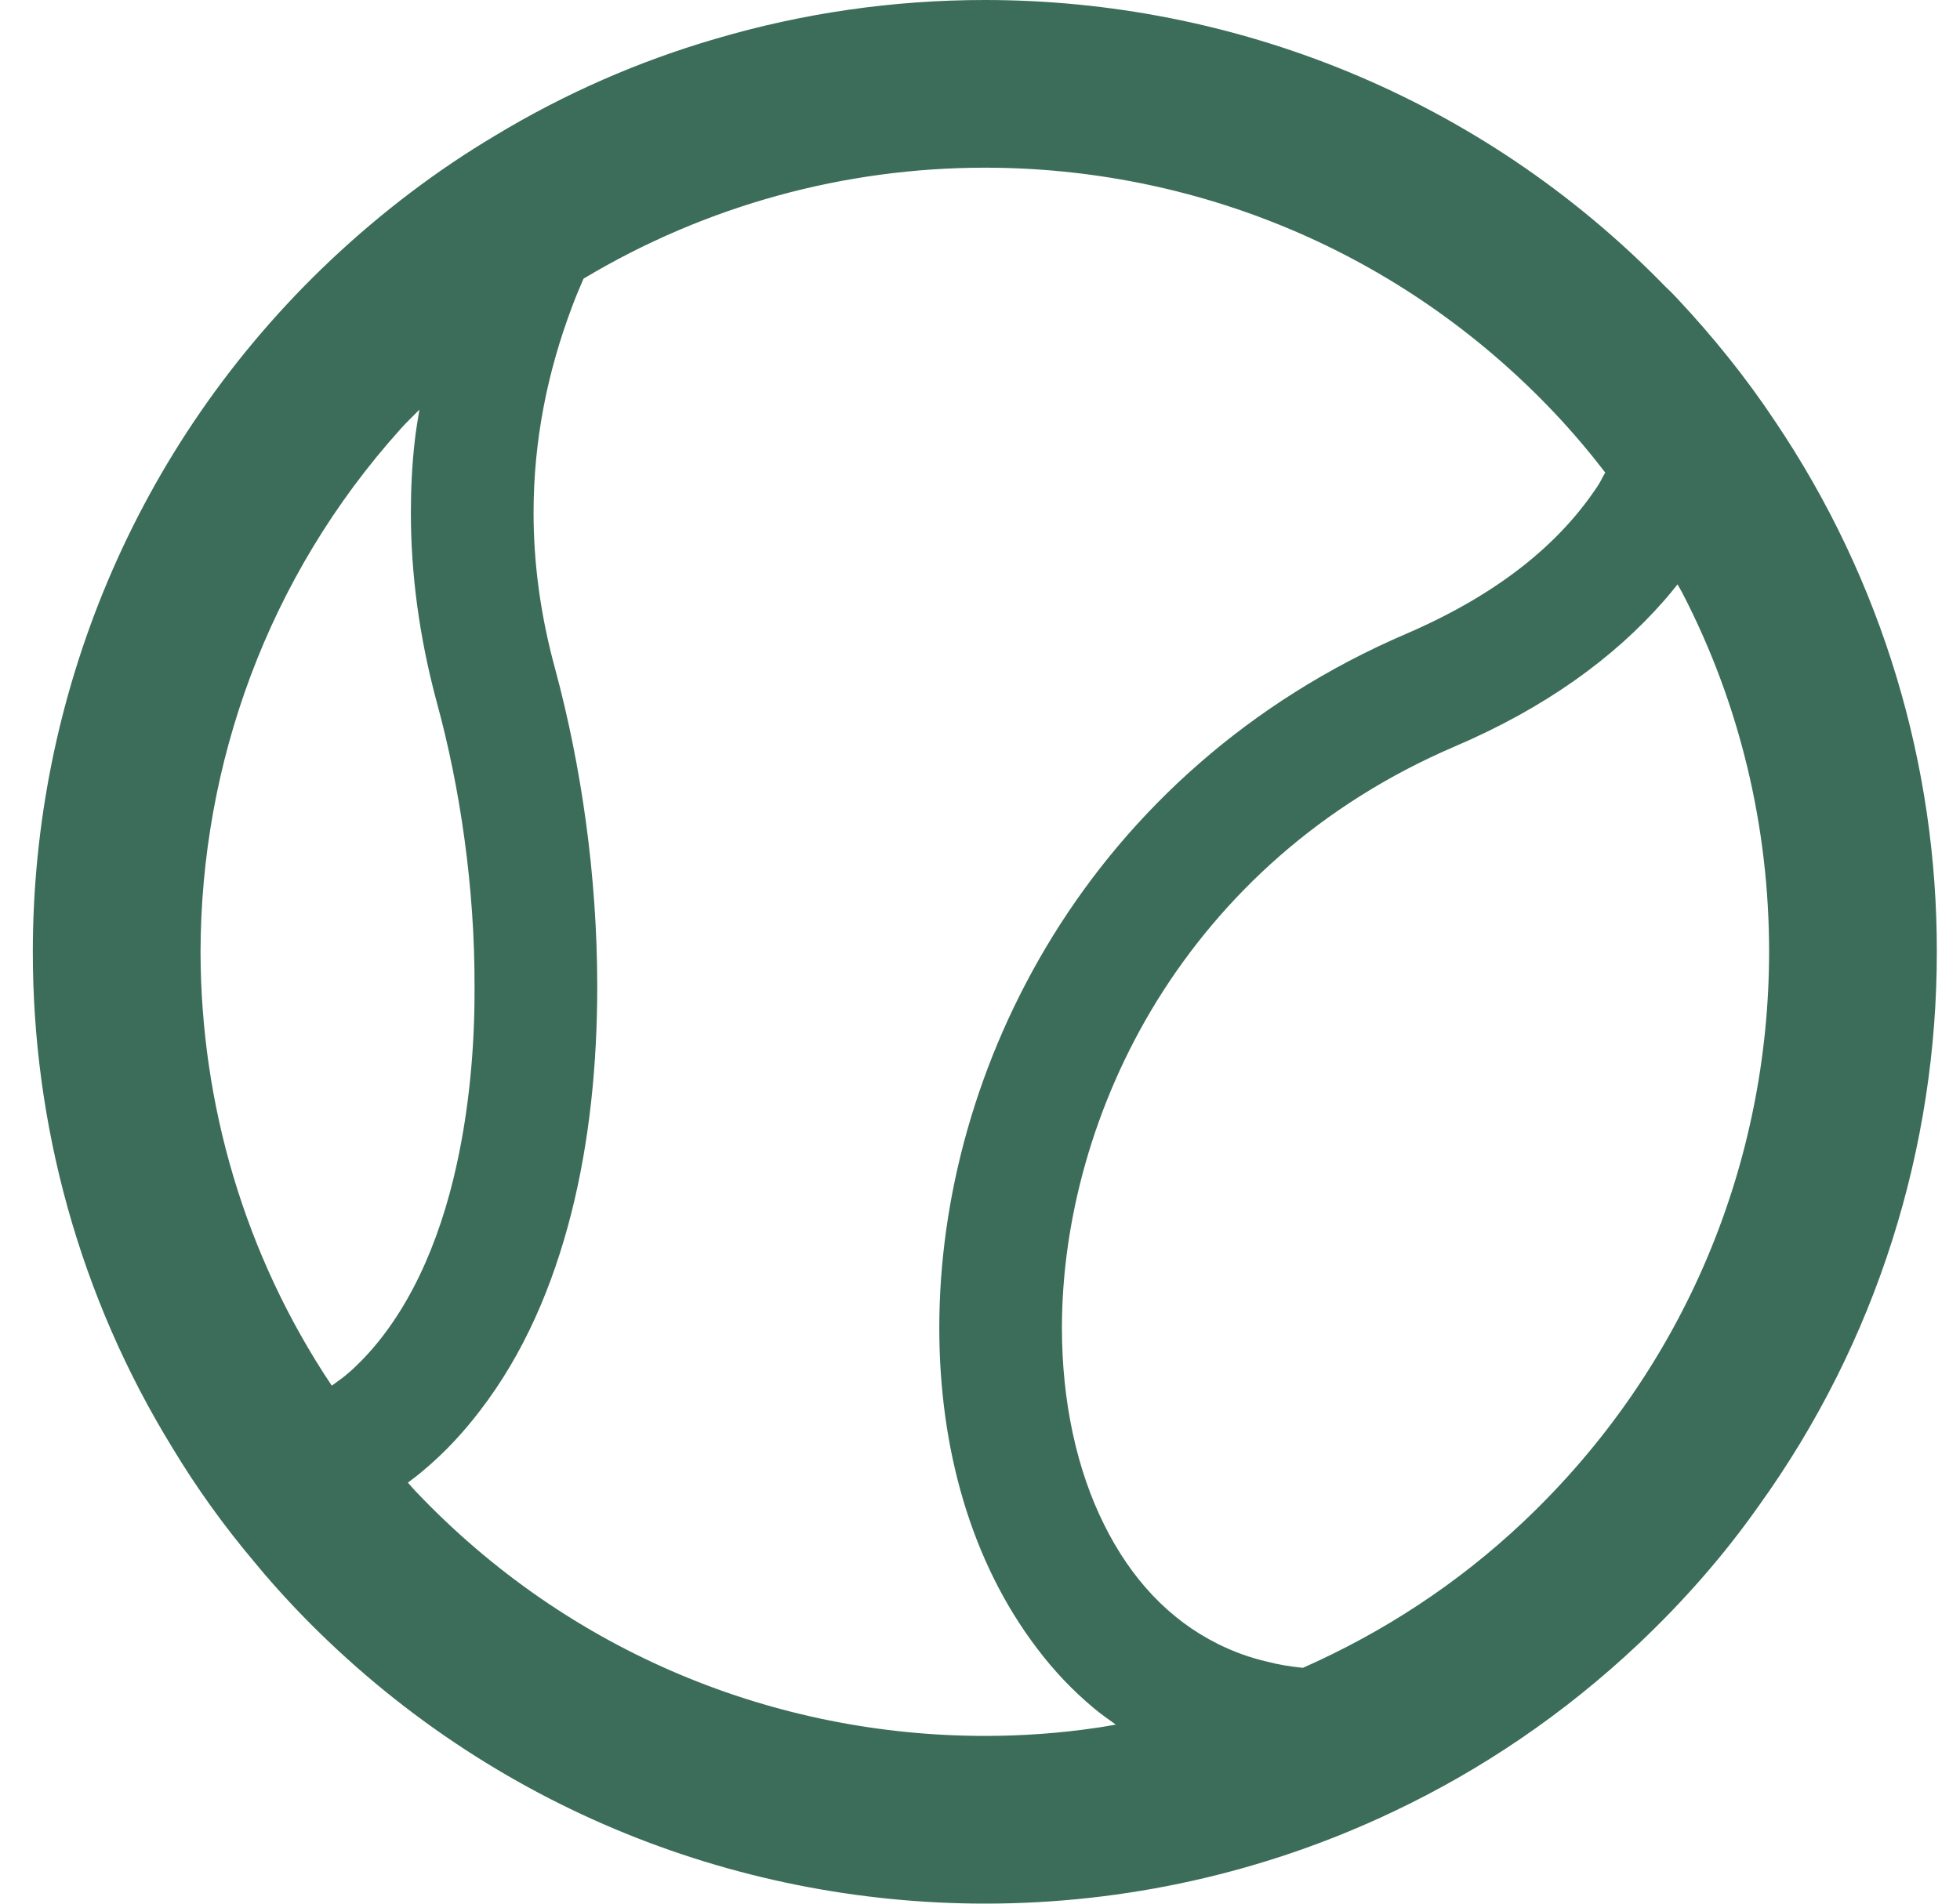 <svg width="35" height="34" viewBox="0 0 35 34" fill="none" xmlns="http://www.w3.org/2000/svg">
<path d="M31.692 7.516C31.184 6.751 30.595 6.018 29.943 5.323C29.878 5.253 29.814 5.189 29.75 5.13C26.434 1.717 22.005 0 17.587 0C15.965 0 14.345 0.23 12.772 0.695C11.413 1.091 10.086 1.669 8.84 2.423C7.807 3.038 6.823 3.782 5.909 4.643C2.373 7.981 0.586 12.495 0.586 17.005C0.586 20.07 1.41 23.146 3.079 25.858C3.507 26.57 3.999 27.254 4.55 27.907C4.764 28.169 4.994 28.426 5.229 28.677C8.572 32.213 13.081 33.999 17.592 33.999C20.078 33.999 22.571 33.454 24.877 32.358C26.449 31.614 27.932 30.613 29.263 29.357C30.071 28.592 30.788 27.773 31.402 26.901C33.521 23.959 34.591 20.477 34.586 16.994C34.591 13.694 33.628 10.383 31.692 7.516ZM6.205 24.536C6.117 24.615 6.018 24.677 5.925 24.748C5.923 24.745 5.921 24.743 5.919 24.74C4.358 22.403 3.587 19.707 3.581 17.005C3.587 13.651 4.774 10.308 7.149 7.666C7.256 7.544 7.377 7.433 7.489 7.316C7.46 7.506 7.425 7.693 7.405 7.887C7.358 8.305 7.337 8.727 7.337 9.16C7.337 10.239 7.484 11.366 7.796 12.529C8.219 14.068 8.479 15.867 8.474 17.62C8.479 18.715 8.375 19.789 8.162 20.77C7.843 22.246 7.264 23.482 6.445 24.312C6.367 24.39 6.288 24.468 6.205 24.536ZM19.581 30.859C18.924 30.956 18.255 31.004 17.592 31.004C13.868 31.004 10.166 29.538 7.406 26.618C7.374 26.58 7.342 26.548 7.31 26.511C7.301 26.501 7.293 26.49 7.284 26.48C7.378 26.409 7.473 26.339 7.561 26.262C7.942 25.944 8.275 25.584 8.573 25.193C9.356 24.176 9.872 22.966 10.201 21.672C10.529 20.379 10.665 19.002 10.665 17.62C10.665 15.653 10.383 13.687 9.914 11.95C9.647 10.975 9.528 10.046 9.528 9.16C9.528 7.861 9.778 6.64 10.21 5.493C10.273 5.318 10.347 5.148 10.42 4.977C12.625 3.657 15.101 2.995 17.587 2.995C21.309 2.995 25.005 4.461 27.766 7.382C28.088 7.724 28.386 8.077 28.665 8.44C28.616 8.523 28.578 8.609 28.524 8.69C28.508 8.711 28.493 8.737 28.477 8.758C27.825 9.713 26.771 10.604 25.113 11.319C22.281 12.534 20.179 14.49 18.807 16.707C17.435 18.924 16.773 21.401 16.773 23.717C16.773 25.861 17.336 27.89 18.525 29.449C18.817 29.835 19.151 30.19 19.527 30.503C19.652 30.61 19.79 30.704 19.925 30.802C19.81 30.82 19.696 30.844 19.581 30.859ZM27.204 27.179C26.014 28.303 24.677 29.164 23.266 29.788C23.043 29.765 22.829 29.731 22.63 29.678C22.312 29.606 22.019 29.496 21.748 29.361C20.878 28.928 20.199 28.203 19.715 27.227C19.229 26.252 18.963 25.037 18.963 23.717C18.963 21.819 19.516 19.722 20.669 17.86C21.827 15.998 23.569 14.365 25.978 13.332C27.58 12.649 28.821 11.752 29.718 10.724C29.802 10.63 29.878 10.533 29.956 10.437C29.98 10.484 30.01 10.528 30.034 10.575C31.077 12.581 31.591 14.785 31.591 16.994C31.591 20.717 30.125 24.419 27.204 27.179Z" fill="#3C6D5A"/>
</svg>
